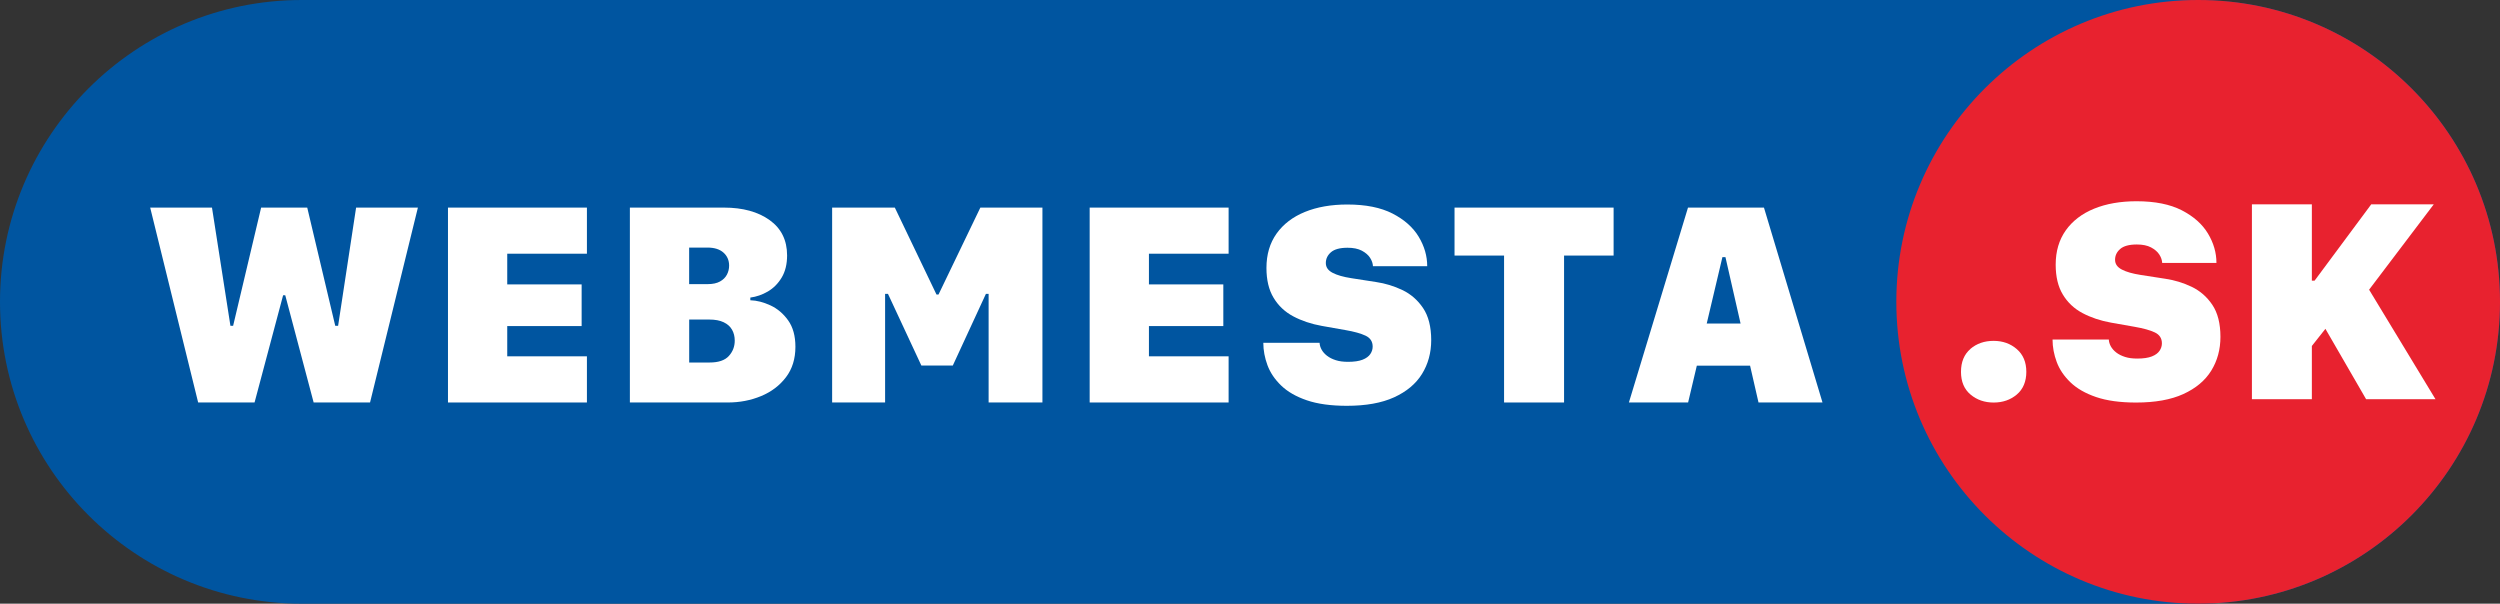 <?xml version="1.0" encoding="UTF-8"?>
<svg id="Layer_1" xmlns="http://www.w3.org/2000/svg" width="444.61" height="107.36" viewBox="0 0 444.61 107.36">
  <rect x="0" y="0" width="444.61" height="107.36" fill="#333333" stroke="none"/>
  <defs>
    <style>
      .cls-1 {
        fill: #e8222f;
      }

      .cls-1, .cls-2 {
        fill-rule: evenodd;
      }

      .cls-3 {
        fill: #fff;
      }

      .cls-2 {
        fill: #0055a0;
      }
    </style>
  </defs>
  <path class="cls-2" d="M444.61,53.68c0-29.63-24.05-53.68-53.68-53.68H53.68C24.05,0,0,24.05,0,53.68s24.05,53.68,53.68,53.68h337.25c29.63,0,53.68-24.05,53.68-53.68Z"/>
  <path class="cls-1" d="M390.93,0c29.63,0,53.68,24.05,53.68,53.68s-24.05,53.68-53.68,53.68-53.68-24.05-53.68-53.68S361.31,0,390.93,0Z"/>
  <g>
    <path class="cls-3" d="M350.42,62.05c1.13-.96,2.5-1.43,4.13-1.43s3,.49,4.13,1.47,1.69,2.33,1.69,4.04-.57,3.09-1.7,4.04-2.5,1.42-4.11,1.42-2.98-.47-4.11-1.42-1.7-2.29-1.7-4.04.56-3.12,1.69-4.08Z"/>
    <path class="cls-3" d="M375.04,60.39c.02.41.14.81.36,1.21s.54.76.96,1.09.95.59,1.57.79,1.35.29,2.18.29c1.08,0,1.94-.13,2.58-.38s1.09-.59,1.37-1,.42-.86.42-1.33c0-.9-.42-1.54-1.26-1.94s-2.04-.73-3.59-1l-4.19-.74c-1.9-.34-3.59-.91-5.08-1.7s-2.66-1.9-3.5-3.3c-.85-1.4-1.27-3.17-1.27-5.31,0-2.39.6-4.42,1.8-6.11,1.2-1.68,2.88-2.97,5.04-3.85,2.16-.88,4.68-1.32,7.55-1.32,3.27,0,5.95.54,8.04,1.61,2.09,1.08,3.64,2.45,4.65,4.13s1.51,3.42,1.51,5.23h-9.65c-.02-.49-.19-.99-.51-1.49-.32-.5-.81-.92-1.47-1.27-.66-.35-1.51-.52-2.54-.52-1.35,0-2.34.27-2.95.8s-.91,1.17-.91,1.92.4,1.32,1.21,1.74c.8.42,1.91.73,3.31.95l4.44.69c1.61.24,3.16.71,4.65,1.42s2.72,1.78,3.68,3.2,1.45,3.33,1.45,5.71c0,2.25-.55,4.26-1.64,6.02s-2.75,3.14-4.96,4.15-5.02,1.51-8.4,1.51c-2.84,0-5.22-.33-7.12-.98s-3.42-1.52-4.56-2.62-1.95-2.3-2.44-3.62-.74-2.65-.74-3.99h10Z"/>
    <path class="cls-3" d="M421.33,51.52l11.81,19.48h-12.34l-7.24-12.52-2.41,3.05v9.47h-10.66v-34.66h10.66v13.58h.48l10.08-13.58h11.12l-11.5,15.18Z"/>
  </g>
  <g>
    <path class="cls-3" d="M35.24,71.58l-8.53-34.66h10.99l3.28,21.02h.48l4.98-21.02h8.2l4.98,21.02h.51l3.2-21.02h10.99l-8.51,34.66h-10.03l-5.05-19.07h-.38l-5.08,19.07h-10.03Z"/>
    <path class="cls-3" d="M104.38,71.58h-24.71v-34.66h24.71v8.2h-14.17v5.46h13.23v7.41h-13.23v5.38h14.17v8.2Z"/>
    <path class="cls-3" d="M112.03,36.92h16.73c3.33,0,6.04.74,8.11,2.22,2.07,1.48,3.11,3.58,3.11,6.28,0,1.56-.32,2.87-.96,3.94-.64,1.07-1.46,1.89-2.46,2.48-1,.58-2.04.94-3.12,1.08v.48c1.15.03,2.34.34,3.58.91,1.24.58,2.29,1.46,3.15,2.67s1.29,2.77,1.29,4.7c0,2.13-.56,3.94-1.68,5.41s-2.59,2.59-4.42,3.35-3.8,1.14-5.92,1.14h-17.42v-34.66ZM122.57,50.53h3.3c.9,0,1.62-.16,2.18-.47.56-.31.97-.72,1.23-1.22.26-.5.39-1.03.39-1.59,0-.95-.33-1.72-1-2.32-.67-.6-1.62-.9-2.86-.9h-3.25v6.5ZM122.57,64.47h3.63c1.57,0,2.71-.38,3.42-1.16.7-.77,1.05-1.68,1.05-2.73,0-.73-.16-1.38-.48-1.94-.32-.57-.82-1.01-1.49-1.33-.67-.32-1.52-.48-2.55-.48h-3.58v7.64Z"/>
    <path class="cls-3" d="M147.99,71.58v-34.66h11.15l7.41,15.46h.36l7.44-15.46h11.04v34.66h-9.57v-19.32h-.48l-5.89,12.75h-5.59l-5.94-12.75h-.51v19.32h-9.42Z"/>
    <path class="cls-3" d="M218.5,71.58h-24.71v-34.66h24.71v8.2h-14.17v5.46h13.23v7.41h-13.23v5.38h14.17v8.2Z"/>
    <path class="cls-3" d="M234.68,60.97c.02.41.14.81.36,1.21s.54.76.96,1.09.95.59,1.57.79,1.35.29,2.18.29c1.08,0,1.94-.13,2.58-.38s1.09-.59,1.37-1,.42-.86.42-1.33c0-.9-.42-1.54-1.26-1.94s-2.04-.73-3.59-1l-4.19-.74c-1.9-.34-3.59-.91-5.08-1.7s-2.66-1.9-3.5-3.3c-.85-1.4-1.27-3.17-1.27-5.31,0-2.39.6-4.42,1.8-6.11,1.2-1.68,2.88-2.97,5.04-3.85,2.16-.88,4.68-1.32,7.55-1.32,3.27,0,5.95.54,8.04,1.61,2.09,1.08,3.64,2.45,4.65,4.13s1.51,3.42,1.51,5.23h-9.65c-.02-.49-.19-.99-.51-1.49-.32-.5-.81-.92-1.47-1.27-.66-.35-1.51-.52-2.54-.52-1.35,0-2.34.27-2.95.8s-.91,1.17-.91,1.92.4,1.32,1.21,1.74c.8.42,1.91.73,3.31.95l4.44.69c1.61.24,3.16.71,4.65,1.42s2.72,1.78,3.68,3.2,1.45,3.33,1.45,5.71c0,2.25-.55,4.26-1.64,6.02-1.09,1.76-2.75,3.14-4.96,4.15s-5.02,1.51-8.4,1.51c-2.84,0-5.22-.33-7.12-.98s-3.42-1.52-4.56-2.62-1.95-2.3-2.44-3.62-.74-2.65-.74-3.99h10Z"/>
    <path class="cls-3" d="M267.49,71.58v-26.13h-8.81v-8.53h28.29v8.53h-8.81v26.13h-10.66Z"/>
    <path class="cls-3" d="M289.69,71.58l10.51-34.66h13.51l10.41,34.66h-11.38l-1.5-6.55h-9.47l-1.55,6.55h-10.54ZM306.32,45.73l-2.79,11.81h6.02l-2.69-11.81h-.53Z"/>
  </g>
</svg>